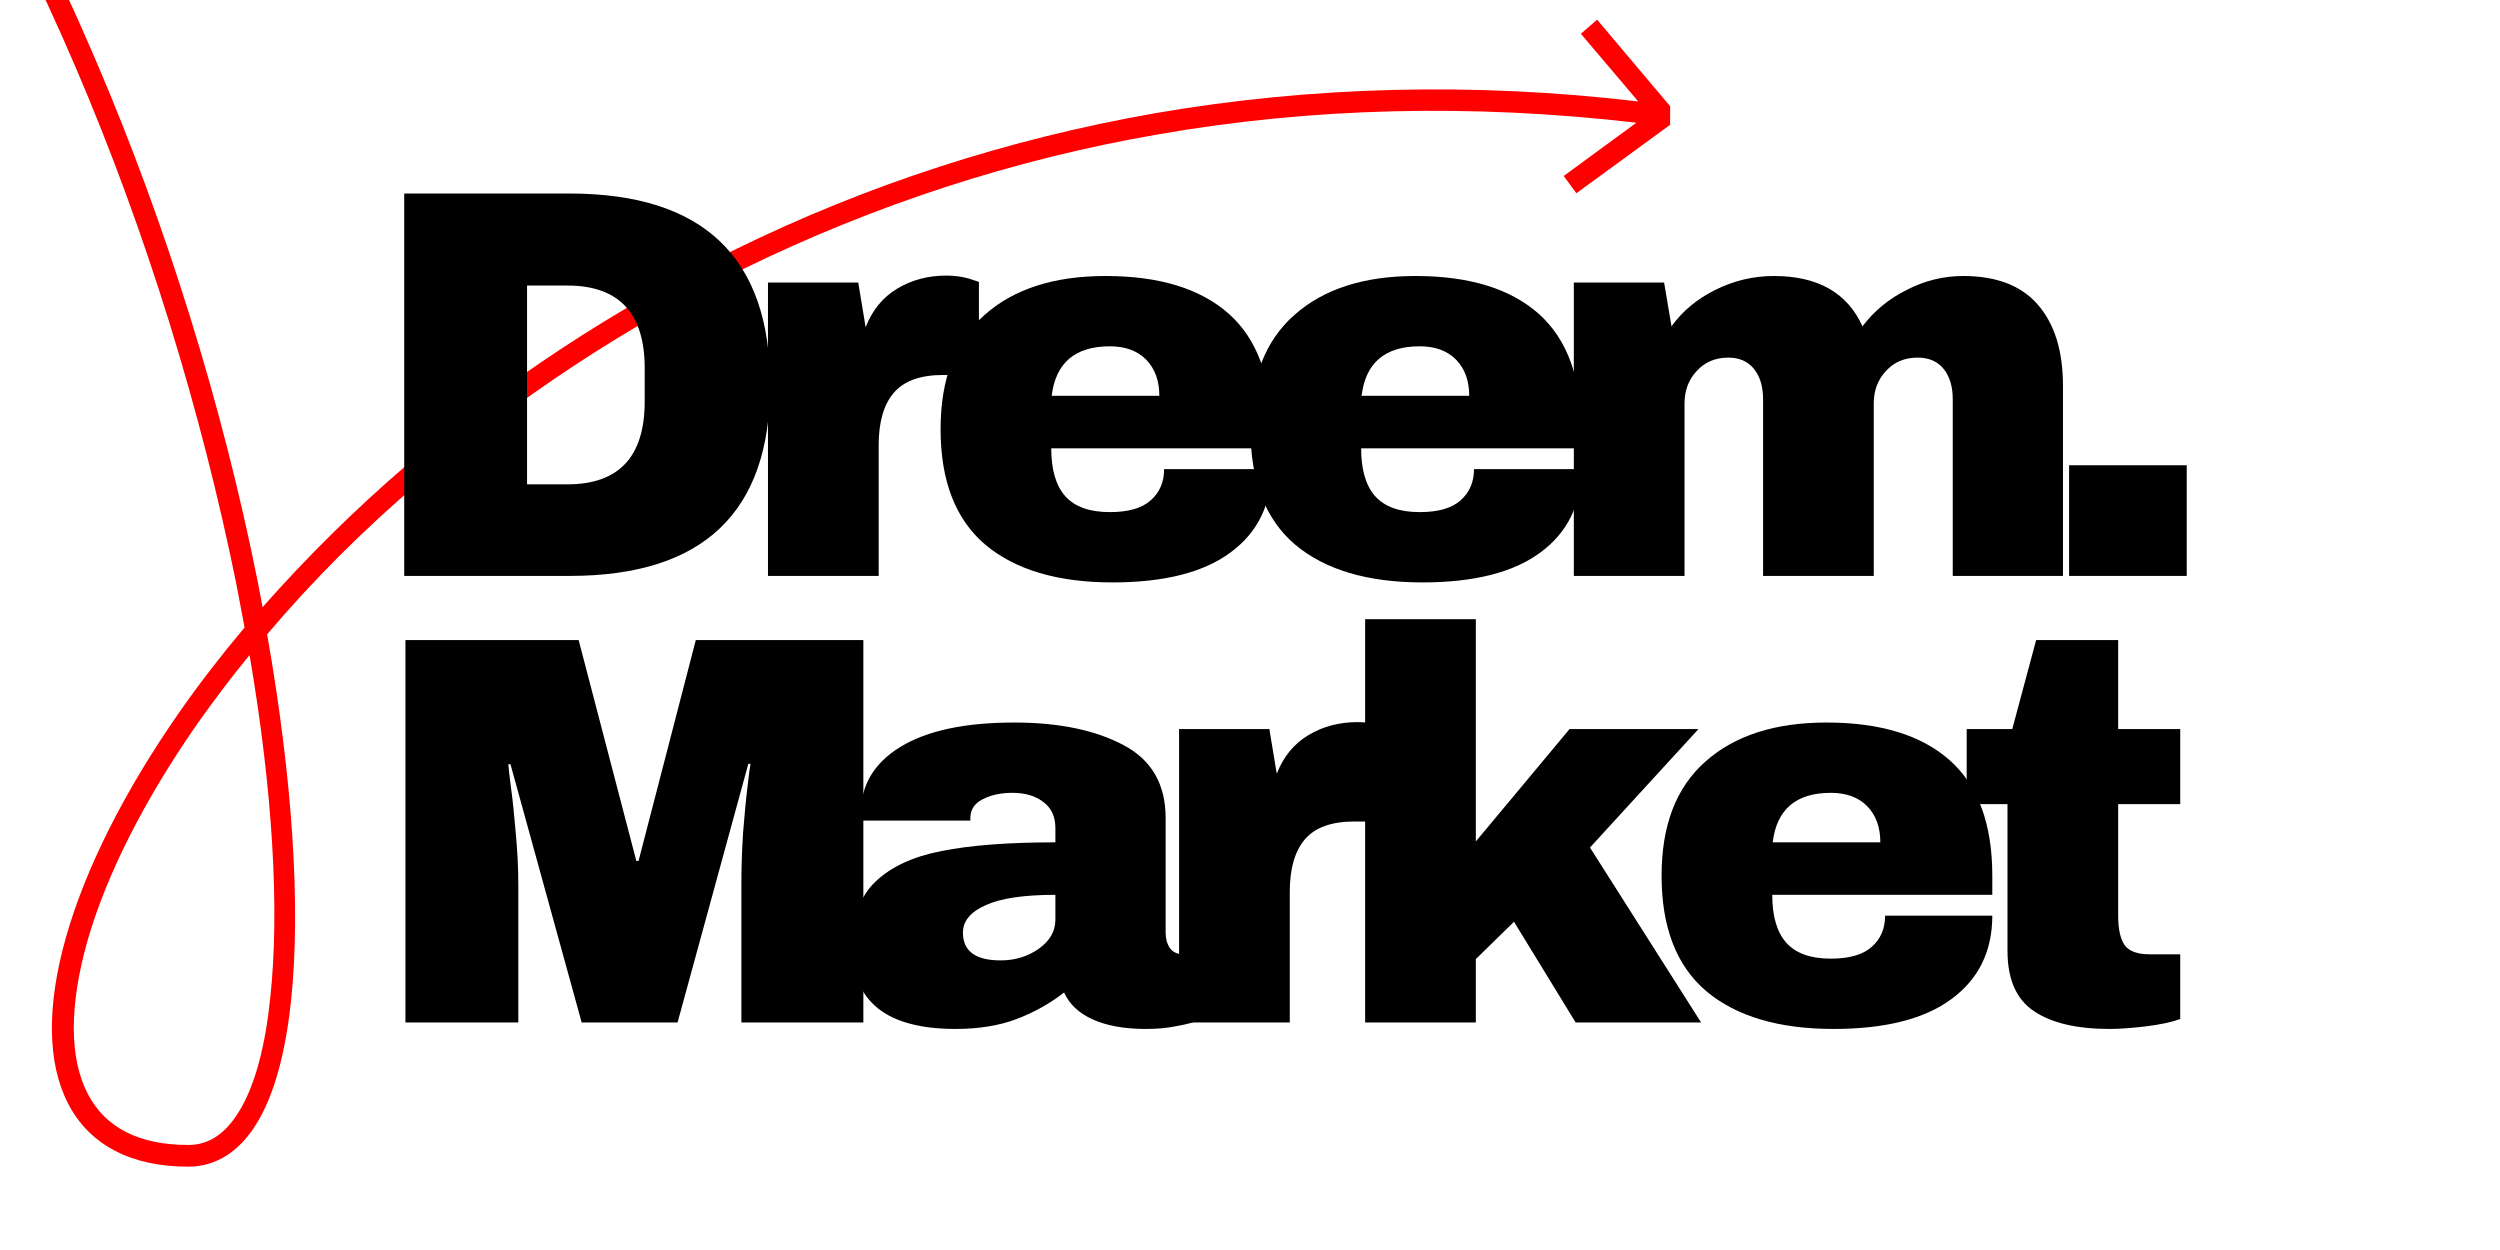 <svg version="1.0" preserveAspectRatio="xMidYMid meet" height="60" viewBox="0 0 90 45" zoomAndPan="magnify" width="120" xmlns:xlink="http://www.w3.org/1999/xlink" xmlns="http://www.w3.org/2000/svg"><defs><g></g><clipPath id="0ca3118c8d"><path clip-rule="nonzero" d="M 0 0 L 60.125 0 L 60.125 42 L 0 42 Z M 0 0"></path></clipPath></defs><rect fill-opacity="1" height="54" y="-4.5" fill="#ffffff" width="108" x="-9"></rect><rect fill-opacity="1" height="54" y="-4.5" fill="#ffffff" width="108" x="-9"></rect><g clip-path="url(#0ca3118c8d)"><path fill-rule="nonzero" fill-opacity="1" d="M 57.496 0.707 L 56.91 1.215 L 58.977 3.652 C 53.055 2.953 47.215 3.102 41.57 4.078 C 36.297 5.004 31.207 6.648 26.422 9.004 C 22.145 11.105 18.176 13.707 14.613 16.766 C 12.758 18.359 11.016 20.086 9.453 21.859 C 9.391 21.551 9.34 21.223 9.273 20.914 C 8.008 14.586 5.988 8.094 3.449 2.172 C 0.555 -4.609 -2.844 -10.273 -6.637 -14.617 C -10.996 -19.676 -15.73 -22.766 -20.707 -23.824 L -20.871 -23.078 C -16.055 -22.051 -11.469 -19.043 -7.207 -14.145 C -5.301 -11.934 -3.465 -9.344 -1.738 -6.449 C -0.129 -3.75 1.367 -0.738 2.734 2.449 C 5.258 8.34 7.242 14.766 8.512 21.043 C 8.609 21.566 8.707 22.07 8.805 22.59 C 7.957 23.598 7.176 24.609 6.461 25.633 C 2.457 31.375 0.914 36.777 2.457 39.738 C 3.223 41.219 4.719 42 6.77 42 C 8.168 42 9.957 40.957 10.48 36.012 C 10.836 32.629 10.527 28.008 9.617 22.836 C 11.242 20.914 13.098 19.059 15.102 17.352 C 18.613 14.344 22.535 11.754 26.75 9.688 C 31.465 7.379 36.492 5.734 41.684 4.84 C 47.246 3.863 53.039 3.734 58.91 4.418 L 56.293 6.336 L 56.75 6.957 L 60.473 4.238 Z M 9.73 35.914 C 9.551 37.656 9.195 38.988 8.672 39.902 C 8.168 40.777 7.551 41.219 6.785 41.219 C 5.012 41.219 3.793 40.602 3.16 39.379 C 2.492 38.094 2.492 36.207 3.141 33.898 C 3.824 31.504 5.191 28.805 7.094 26.07 C 7.68 25.242 8.301 24.414 8.984 23.582 C 9.812 28.414 10.074 32.727 9.73 35.914 Z M 9.73 35.914" fill="#ff0000"></path></g><g fill-opacity="1" fill="#000000"><g transform="translate(13.068, 20.733)"><g><path d="M 7.438 -13.766 C 12.25 -13.766 14.656 -11.469 14.656 -6.875 C 14.656 -2.289 12.25 0 7.438 0 L 1.484 0 L 1.484 -13.766 Z M 5.906 -3.297 L 7.359 -3.297 C 9.211 -3.297 10.141 -4.289 10.141 -6.281 L 10.141 -7.484 C 10.141 -9.461 9.211 -10.453 7.359 -10.453 L 5.906 -10.453 Z M 5.906 -3.297"></path></g></g></g><g fill-opacity="1" fill="#000000"><g transform="translate(26.444, 20.733)"><g><path d="M 7.625 -10.812 C 7.926 -10.812 8.195 -10.773 8.438 -10.703 C 8.676 -10.629 8.797 -10.586 8.797 -10.578 L 8.797 -7.234 L 7.516 -7.234 C 6.691 -7.234 6.098 -7.02 5.734 -6.594 C 5.367 -6.164 5.188 -5.535 5.188 -4.703 L 5.188 0 L 1.203 0 L 1.203 -10.562 L 4.453 -10.562 L 4.719 -8.953 C 4.957 -9.566 5.336 -10.031 5.859 -10.344 C 6.379 -10.656 6.969 -10.812 7.625 -10.812 Z M 7.625 -10.812"></path></g></g></g><g fill-opacity="1" fill="#000000"><g transform="translate(33.142, 20.733)"><g><path d="M 6.656 -10.797 C 8.594 -10.797 10.07 -10.344 11.094 -9.438 C 12.113 -8.531 12.625 -7.145 12.625 -5.281 L 12.625 -4.594 L 4.703 -4.594 C 4.703 -3.832 4.867 -3.258 5.203 -2.875 C 5.547 -2.488 6.082 -2.297 6.812 -2.297 C 7.477 -2.297 7.969 -2.438 8.281 -2.719 C 8.602 -3 8.766 -3.375 8.766 -3.844 L 12.625 -3.844 C 12.625 -2.562 12.133 -1.562 11.156 -0.844 C 10.188 -0.125 8.77 0.234 6.906 0.234 C 4.938 0.234 3.41 -0.219 2.328 -1.125 C 1.254 -2.039 0.719 -3.426 0.719 -5.281 C 0.719 -7.094 1.242 -8.461 2.297 -9.391 C 3.348 -10.328 4.801 -10.797 6.656 -10.797 Z M 6.812 -8.266 C 5.562 -8.266 4.863 -7.672 4.719 -6.484 L 8.594 -6.484 C 8.594 -7.023 8.438 -7.457 8.125 -7.781 C 7.812 -8.102 7.375 -8.266 6.812 -8.266 Z M 6.812 -8.266"></path></g></g></g><g fill-opacity="1" fill="#000000"><g transform="translate(44.298, 20.733)"><g><path d="M 6.656 -10.797 C 8.594 -10.797 10.07 -10.344 11.094 -9.438 C 12.113 -8.531 12.625 -7.145 12.625 -5.281 L 12.625 -4.594 L 4.703 -4.594 C 4.703 -3.832 4.867 -3.258 5.203 -2.875 C 5.547 -2.488 6.082 -2.297 6.812 -2.297 C 7.477 -2.297 7.969 -2.438 8.281 -2.719 C 8.602 -3 8.766 -3.375 8.766 -3.844 L 12.625 -3.844 C 12.625 -2.562 12.133 -1.562 11.156 -0.844 C 10.188 -0.125 8.77 0.234 6.906 0.234 C 4.938 0.234 3.41 -0.219 2.328 -1.125 C 1.254 -2.039 0.719 -3.426 0.719 -5.281 C 0.719 -7.094 1.242 -8.461 2.297 -9.391 C 3.348 -10.328 4.801 -10.797 6.656 -10.797 Z M 6.812 -8.266 C 5.562 -8.266 4.863 -7.672 4.719 -6.484 L 8.594 -6.484 C 8.594 -7.023 8.438 -7.457 8.125 -7.781 C 7.812 -8.102 7.375 -8.266 6.812 -8.266 Z M 6.812 -8.266"></path></g></g></g><g fill-opacity="1" fill="#000000"><g transform="translate(55.455, 20.733)"><g><path d="M 15.219 -10.797 C 16.414 -10.797 17.312 -10.453 17.906 -9.766 C 18.508 -9.078 18.812 -8.102 18.812 -6.844 L 18.812 0 L 14.844 0 L 14.844 -6.359 C 14.844 -6.816 14.734 -7.18 14.516 -7.453 C 14.297 -7.723 13.984 -7.859 13.578 -7.859 C 13.109 -7.859 12.727 -7.695 12.438 -7.375 C 12.145 -7.062 12 -6.672 12 -6.203 L 12 0 L 8.016 0 L 8.016 -6.359 C 8.016 -6.816 7.906 -7.18 7.688 -7.453 C 7.469 -7.723 7.16 -7.859 6.766 -7.859 C 6.297 -7.859 5.914 -7.695 5.625 -7.375 C 5.332 -7.062 5.188 -6.672 5.188 -6.203 L 5.188 0 L 1.203 0 L 1.203 -10.562 L 4.453 -10.562 L 4.719 -8.984 C 5.113 -9.535 5.641 -9.973 6.297 -10.297 C 6.961 -10.629 7.664 -10.797 8.406 -10.797 C 9.988 -10.797 11.051 -10.191 11.594 -8.984 C 12.008 -9.535 12.539 -9.973 13.188 -10.297 C 13.832 -10.629 14.508 -10.797 15.219 -10.797 Z M 15.219 -10.797"></path></g></g></g><g fill-opacity="1" fill="#000000"><g transform="translate(73.269, 20.733)"><g><path d="M 1.219 0 L 1.219 -3.984 L 5.453 -3.984 L 5.453 0 Z M 1.219 0"></path></g></g></g><g fill-opacity="1" fill="#000000"><g transform="translate(8.911, 36.808)"><g></g></g></g><g fill-opacity="1" fill="#000000"><g transform="translate(13.393, 36.808)"><g><path d="M 13.297 0 L 13.297 -4.953 C 13.297 -5.566 13.316 -6.195 13.359 -6.844 C 13.41 -7.488 13.461 -8.031 13.516 -8.469 C 13.566 -8.914 13.602 -9.195 13.625 -9.312 L 13.547 -9.312 L 11 0 L 7.547 0 L 4.984 -9.297 L 4.906 -9.297 C 4.914 -9.18 4.945 -8.906 5 -8.469 C 5.062 -8.031 5.117 -7.488 5.172 -6.844 C 5.234 -6.195 5.266 -5.566 5.266 -4.953 L 5.266 0 L 1.203 0 L 1.203 -13.766 L 7.438 -13.766 L 9.516 -5.812 L 9.594 -5.812 L 11.656 -13.766 L 17.688 -13.766 L 17.688 0 Z M 13.297 0"></path></g></g></g><g fill-opacity="1" fill="#000000"><g transform="translate(30.088, 36.808)"><g><path d="M 6.422 -10.797 C 8.035 -10.797 9.348 -10.523 10.359 -9.984 C 11.367 -9.453 11.875 -8.578 11.875 -7.359 L 11.875 -3.234 C 11.875 -3.016 11.926 -2.828 12.031 -2.672 C 12.145 -2.523 12.305 -2.453 12.516 -2.453 L 13.234 -2.453 L 13.234 -0.156 C 13.203 -0.133 13.102 -0.094 12.938 -0.031 C 12.77 0.031 12.531 0.086 12.219 0.141 C 11.914 0.203 11.562 0.234 11.156 0.234 C 10.383 0.234 9.75 0.117 9.25 -0.109 C 8.75 -0.336 8.406 -0.66 8.219 -1.078 C 7.707 -0.68 7.141 -0.363 6.516 -0.125 C 5.891 0.113 5.156 0.234 4.312 0.234 C 1.832 0.234 0.594 -0.75 0.594 -2.719 C 0.594 -3.75 0.867 -4.531 1.422 -5.062 C 1.984 -5.602 2.781 -5.973 3.812 -6.172 C 4.852 -6.379 6.219 -6.484 7.906 -6.484 L 7.906 -7 C 7.906 -7.414 7.758 -7.727 7.469 -7.938 C 7.188 -8.156 6.816 -8.266 6.359 -8.266 C 5.941 -8.266 5.582 -8.188 5.281 -8.031 C 4.988 -7.883 4.844 -7.656 4.844 -7.344 L 4.844 -7.266 L 0.922 -7.266 C 0.91 -7.328 0.906 -7.422 0.906 -7.547 C 0.906 -8.547 1.379 -9.336 2.328 -9.922 C 3.285 -10.504 4.648 -10.797 6.422 -10.797 Z M 7.906 -4.594 C 6.77 -4.594 5.93 -4.469 5.391 -4.219 C 4.848 -3.977 4.578 -3.648 4.578 -3.234 C 4.578 -2.566 5.031 -2.234 5.938 -2.234 C 6.457 -2.234 6.914 -2.375 7.312 -2.656 C 7.707 -2.938 7.906 -3.285 7.906 -3.703 Z M 7.906 -4.594"></path></g></g></g><g fill-opacity="1" fill="#000000"><g transform="translate(41.244, 36.808)"><g><path d="M 7.625 -10.812 C 7.926 -10.812 8.195 -10.773 8.438 -10.703 C 8.676 -10.629 8.797 -10.586 8.797 -10.578 L 8.797 -7.234 L 7.516 -7.234 C 6.691 -7.234 6.098 -7.02 5.734 -6.594 C 5.367 -6.164 5.188 -5.535 5.188 -4.703 L 5.188 0 L 1.203 0 L 1.203 -10.562 L 4.453 -10.562 L 4.719 -8.953 C 4.957 -9.566 5.336 -10.031 5.859 -10.344 C 6.379 -10.656 6.969 -10.812 7.625 -10.812 Z M 7.625 -10.812"></path></g></g></g><g fill-opacity="1" fill="#000000"><g transform="translate(47.942, 36.808)"><g><path d="M 8.562 -10.562 L 13.203 -10.562 L 9.297 -6.297 L 13.297 0 L 8.781 0 L 6.562 -3.625 L 5.188 -2.281 L 5.188 0 L 1.203 0 L 1.203 -14.516 L 5.188 -14.516 L 5.188 -6.516 Z M 8.562 -10.562"></path></g></g></g><g fill-opacity="1" fill="#000000"><g transform="translate(59.098, 36.808)"><g><path d="M 6.656 -10.797 C 8.594 -10.797 10.07 -10.344 11.094 -9.438 C 12.113 -8.531 12.625 -7.145 12.625 -5.281 L 12.625 -4.594 L 4.703 -4.594 C 4.703 -3.832 4.867 -3.258 5.203 -2.875 C 5.547 -2.488 6.082 -2.297 6.812 -2.297 C 7.477 -2.297 7.969 -2.438 8.281 -2.719 C 8.602 -3 8.766 -3.375 8.766 -3.844 L 12.625 -3.844 C 12.625 -2.562 12.133 -1.562 11.156 -0.844 C 10.188 -0.125 8.77 0.234 6.906 0.234 C 4.938 0.234 3.41 -0.219 2.328 -1.125 C 1.254 -2.039 0.719 -3.426 0.719 -5.281 C 0.719 -7.094 1.242 -8.461 2.297 -9.391 C 3.348 -10.328 4.801 -10.797 6.656 -10.797 Z M 6.812 -8.266 C 5.562 -8.266 4.863 -7.672 4.719 -6.484 L 8.594 -6.484 C 8.594 -7.023 8.438 -7.457 8.125 -7.781 C 7.812 -8.102 7.375 -8.266 6.812 -8.266 Z M 6.812 -8.266"></path></g></g></g><g fill-opacity="1" fill="#000000"><g transform="translate(70.254, 36.808)"><g><path d="M 8.234 -10.562 L 8.234 -7.859 L 6 -7.859 L 6 -3.844 C 6 -3.363 6.078 -3.008 6.234 -2.781 C 6.398 -2.562 6.695 -2.453 7.125 -2.453 L 8.234 -2.453 L 8.234 -0.125 C 7.922 -0.008 7.508 0.078 7 0.141 C 6.488 0.203 6.051 0.234 5.688 0.234 C 4.508 0.234 3.602 0.02 2.969 -0.406 C 2.332 -0.832 2.016 -1.555 2.016 -2.578 L 2.016 -7.859 L 0.547 -7.859 L 0.547 -10.562 L 2.188 -10.562 L 3.047 -13.766 L 6 -13.766 L 6 -10.562 Z M 8.234 -10.562"></path></g></g></g></svg>